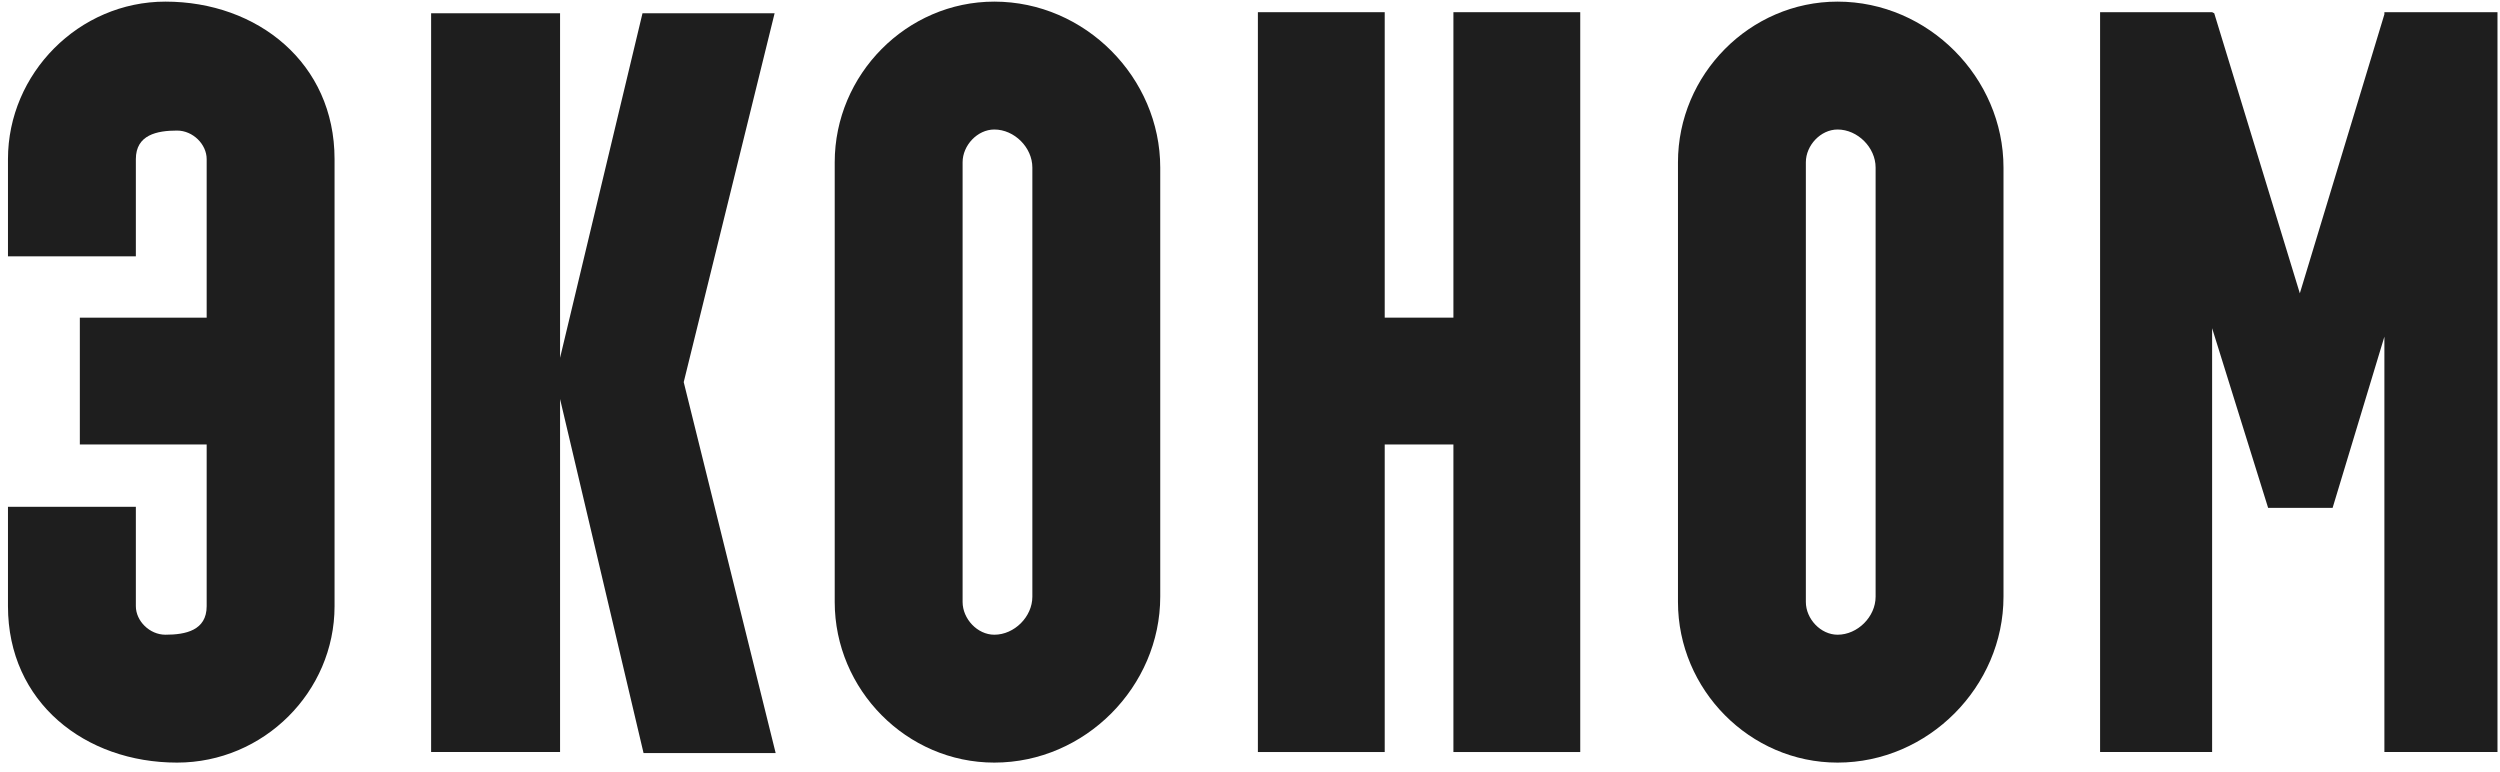 <?xml version="1.0" encoding="UTF-8"?> <svg xmlns="http://www.w3.org/2000/svg" width="123" height="38" viewBox="0 0 123 38" fill="none"><path d="M6.684 12.612H0.392V7.828C0.392 3.616 3.876 0.08 8.14 0.08C12.664 0.08 16.46 3.096 16.46 7.828V29.824C16.46 34.036 12.976 37.52 8.712 37.52C4.188 37.52 0.392 34.556 0.392 29.824V24.936H6.684V29.824C6.684 30.552 7.36 31.228 8.14 31.228C9.128 31.228 10.168 31.02 10.168 29.824V21.868H3.928V15.628H10.168V7.828C10.168 7.1 9.492 6.424 8.712 6.424C7.724 6.424 6.684 6.632 6.684 7.828V12.612Z" fill="#1E1E1E"></path><path d="M21.211 0.652H27.555V17.604L31.611 0.652H38.111L33.639 18.8L38.163 37.052H31.663L27.555 19.632V37H21.211V0.652Z" fill="#1E1E1E"></path><path d="M41.068 29.616V7.984C41.068 3.668 44.604 0.08 48.92 0.08C53.392 0.08 57.084 3.824 57.084 8.244V29.356C57.084 33.776 53.392 37.52 48.92 37.52C44.604 37.52 41.068 33.932 41.068 29.616ZM48.92 6.372C48.088 6.372 47.36 7.152 47.36 7.984V29.616C47.36 30.448 48.088 31.228 48.92 31.228C49.908 31.228 50.792 30.344 50.792 29.356V8.244C50.792 7.256 49.908 6.372 48.92 6.372Z" fill="#1E1E1E"></path><path d="M68.128 37H61.888V0.6H68.128V15.628H71.508V0.6H77.748V37H71.508V21.868H68.128V37Z" fill="#1E1E1E"></path><path d="M82.556 29.616V7.984C82.556 3.668 86.092 0.08 90.408 0.08C94.88 0.08 98.572 3.824 98.572 8.244V29.356C98.572 33.776 94.88 37.52 90.408 37.52C86.092 37.52 82.556 33.932 82.556 29.616ZM90.408 6.372C89.576 6.372 88.848 7.152 88.848 7.984V29.616C88.848 30.448 89.576 31.228 90.408 31.228C91.396 31.228 92.28 30.344 92.28 29.356V8.244C92.28 7.256 91.396 6.372 90.408 6.372Z" fill="#1E1E1E"></path><path d="M108.836 37H103.324V0.6H108.836L108.94 0.652L113.152 14.432L117.312 0.704V0.6H122.876V37H117.312V16.564L114.764 24.988H111.592L108.836 16.148V37Z" fill="#1E1E1E"></path></svg> 